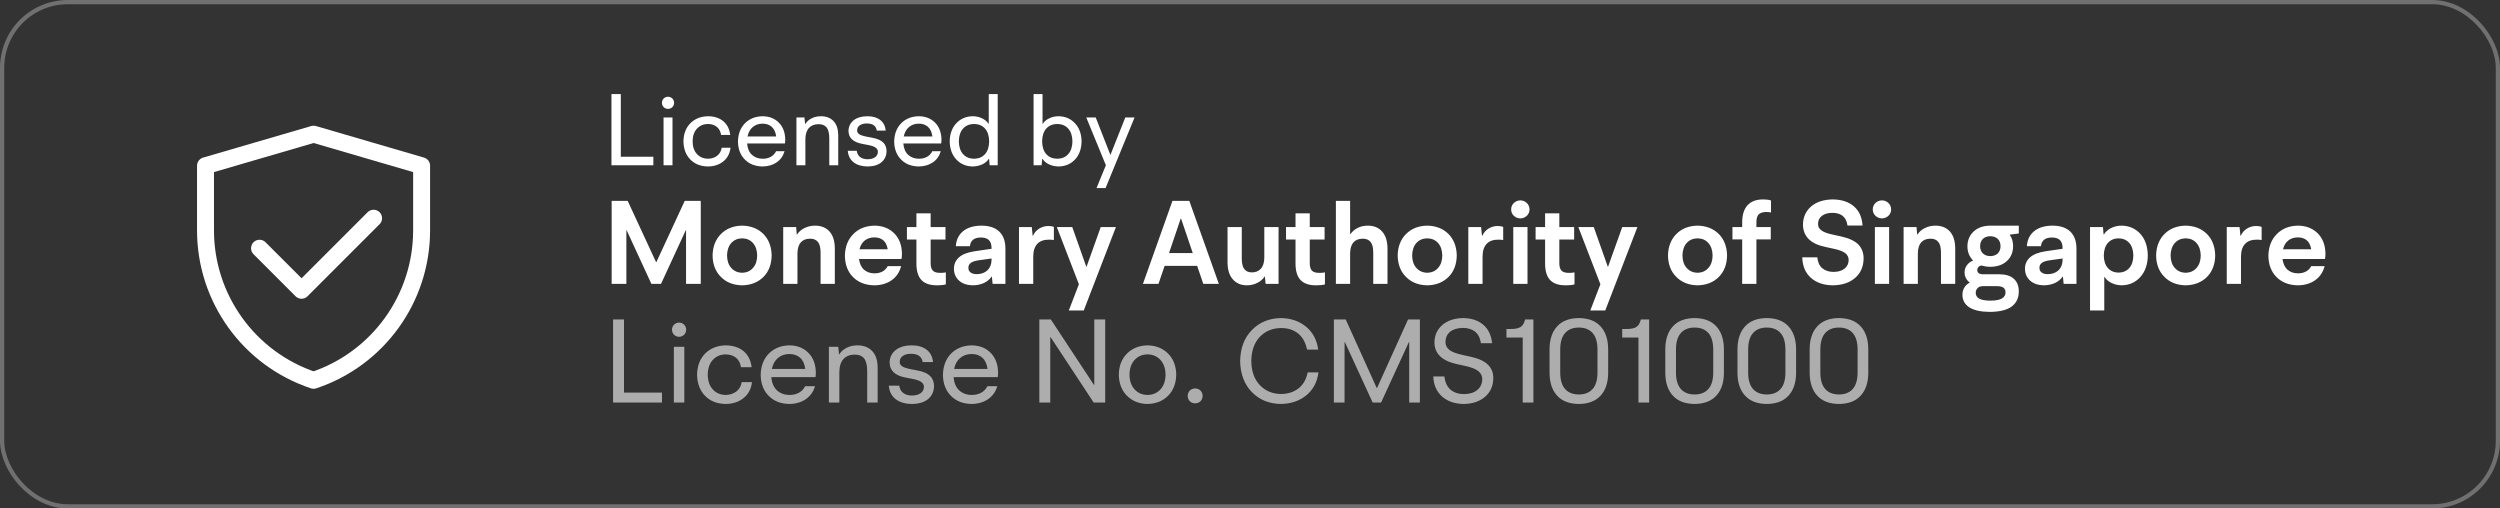 <svg width="295" height="60" viewBox="0 0 295 60" fill="none" xmlns="http://www.w3.org/2000/svg">
<rect x="0" y="0" width="295" height="60" fill="#333333" stroke="none"/>
<rect x="0.25" y="0.25" width="294.5" height="59.5" rx="7.75" stroke="white" stroke-opacity="0.3" stroke-width="0.5"/>
<path d="M24.25 19.556L37.006 15.833L49.75 19.556V27.191C49.75 35.215 44.615 42.339 37.002 44.875C29.387 42.339 24.25 35.213 24.25 27.187V19.556Z" stroke="white" stroke-width="2" stroke-linejoin="round"/>
<path d="M30.625 29.292L35.583 34.25L44.083 25.75" stroke="white" stroke-width="2" stroke-linecap="round" stroke-linejoin="round"/>
<path d="M73.256 18.492H77.096V19.5H72.152V11.1H73.256V18.492ZM78.827 12.852C78.627 12.844 78.459 12.776 78.323 12.648C78.187 12.512 78.115 12.34 78.107 12.132C78.115 11.924 78.187 11.752 78.323 11.616C78.459 11.488 78.627 11.42 78.827 11.412C79.027 11.42 79.195 11.488 79.331 11.616C79.467 11.752 79.539 11.924 79.547 12.132C79.539 12.34 79.467 12.512 79.331 12.648C79.195 12.776 79.027 12.844 78.827 12.852ZM78.299 19.5V13.86H79.355V19.5H78.299ZM83.527 19.644C82.663 19.628 81.971 19.352 81.451 18.816C80.931 18.28 80.663 17.568 80.647 16.68C80.663 15.792 80.935 15.08 81.463 14.544C81.999 14.008 82.699 13.732 83.563 13.716C84.283 13.724 84.875 13.916 85.339 14.292C85.803 14.676 86.079 15.22 86.167 15.924H85.087C85.031 15.524 84.867 15.208 84.595 14.976C84.315 14.752 83.967 14.636 83.551 14.628C83.015 14.636 82.579 14.82 82.243 15.18C81.907 15.54 81.735 16.04 81.727 16.68C81.735 17.32 81.907 17.82 82.243 18.18C82.579 18.54 83.011 18.724 83.539 18.732C83.963 18.724 84.323 18.608 84.619 18.384C84.915 18.152 85.095 17.836 85.159 17.436H86.203C86.115 18.132 85.827 18.672 85.339 19.056C84.859 19.44 84.255 19.636 83.527 19.644ZM92.66 16.476C92.66 16.556 92.656 16.632 92.648 16.704C92.648 16.776 92.64 16.852 92.624 16.932H88.16C88.208 17.524 88.4 17.972 88.736 18.276C89.072 18.58 89.496 18.732 90.008 18.732C90.368 18.732 90.684 18.656 90.956 18.504C91.228 18.352 91.436 18.132 91.58 17.844H92.576C92.416 18.404 92.104 18.844 91.64 19.164C91.176 19.476 90.62 19.636 89.972 19.644C89.108 19.628 88.416 19.356 87.896 18.828C87.368 18.3 87.096 17.596 87.08 16.716C87.096 15.812 87.372 15.088 87.908 14.544C88.444 14.008 89.136 13.732 89.984 13.716C90.776 13.724 91.416 13.976 91.904 14.472C92.392 14.96 92.644 15.628 92.66 16.476ZM89.984 14.592C89.528 14.592 89.144 14.724 88.832 14.988C88.52 15.244 88.312 15.616 88.208 16.104H91.592C91.52 15.592 91.344 15.212 91.064 14.964C90.784 14.716 90.424 14.592 89.984 14.592ZM96.871 13.716C97.495 13.716 97.991 13.908 98.359 14.292C98.719 14.676 98.903 15.224 98.911 15.936V19.5H97.855V16.344C97.855 15.728 97.747 15.288 97.531 15.024C97.307 14.768 96.991 14.644 96.583 14.652C96.111 14.652 95.735 14.8 95.455 15.096C95.183 15.392 95.043 15.836 95.035 16.428V19.5H93.979V13.86H94.927L94.999 14.616H95.035C95.219 14.328 95.471 14.108 95.791 13.956C96.103 13.796 96.463 13.716 96.871 13.716ZM102.379 19.644C101.691 19.636 101.139 19.472 100.723 19.152C100.315 18.824 100.087 18.372 100.039 17.796H101.095C101.143 18.124 101.279 18.372 101.503 18.54C101.735 18.708 102.031 18.792 102.391 18.792C102.759 18.784 103.051 18.704 103.267 18.552C103.475 18.392 103.583 18.184 103.591 17.928C103.599 17.728 103.515 17.564 103.339 17.436C103.171 17.3 102.875 17.192 102.451 17.112L101.767 16.98C101.207 16.876 100.795 16.696 100.531 16.44C100.259 16.184 100.123 15.852 100.123 15.444C100.131 14.94 100.327 14.528 100.711 14.208C101.103 13.888 101.647 13.724 102.343 13.716C102.983 13.716 103.491 13.864 103.867 14.16C104.243 14.448 104.459 14.864 104.515 15.408H103.459C103.427 15.144 103.311 14.936 103.111 14.784C102.911 14.64 102.635 14.568 102.283 14.568C101.923 14.568 101.643 14.644 101.443 14.796C101.243 14.94 101.143 15.136 101.143 15.384C101.135 15.552 101.207 15.696 101.359 15.816C101.519 15.936 101.823 16.04 102.271 16.128L102.955 16.26C103.523 16.364 103.943 16.548 104.215 16.812C104.479 17.068 104.611 17.412 104.611 17.844C104.603 18.38 104.407 18.812 104.023 19.14C103.631 19.468 103.083 19.636 102.379 19.644ZM111.094 16.476C111.094 16.556 111.09 16.632 111.082 16.704C111.082 16.776 111.074 16.852 111.058 16.932H106.594C106.642 17.524 106.834 17.972 107.17 18.276C107.506 18.58 107.93 18.732 108.442 18.732C108.802 18.732 109.118 18.656 109.39 18.504C109.662 18.352 109.87 18.132 110.014 17.844H111.01C110.85 18.404 110.538 18.844 110.074 19.164C109.61 19.476 109.054 19.636 108.406 19.644C107.542 19.628 106.85 19.356 106.33 18.828C105.802 18.3 105.53 17.596 105.514 16.716C105.53 15.812 105.806 15.088 106.342 14.544C106.878 14.008 107.57 13.732 108.418 13.716C109.21 13.724 109.85 13.976 110.338 14.472C110.826 14.96 111.078 15.628 111.094 16.476ZM108.418 14.592C107.962 14.592 107.578 14.724 107.266 14.988C106.954 15.244 106.746 15.616 106.642 16.104H110.026C109.954 15.592 109.778 15.212 109.498 14.964C109.218 14.716 108.858 14.592 108.418 14.592ZM116.673 11.1H117.729V19.5H116.781L116.709 18.744H116.673C116.505 19.016 116.253 19.232 115.917 19.392C115.573 19.552 115.189 19.636 114.765 19.644C113.981 19.628 113.341 19.352 112.845 18.816C112.341 18.28 112.081 17.568 112.065 16.68C112.081 15.792 112.341 15.08 112.845 14.544C113.349 14.008 113.989 13.732 114.765 13.716C115.165 13.716 115.533 13.796 115.869 13.956C116.205 14.108 116.461 14.324 116.637 14.604H116.673V11.1ZM114.933 18.732C115.485 18.724 115.921 18.54 116.241 18.18C116.553 17.82 116.713 17.32 116.721 16.68C116.713 16.04 116.553 15.54 116.241 15.18C115.921 14.82 115.485 14.636 114.933 14.628C114.389 14.636 113.957 14.82 113.637 15.18C113.317 15.54 113.153 16.04 113.145 16.68C113.153 17.32 113.317 17.82 113.637 18.18C113.957 18.54 114.389 18.724 114.933 18.732ZM124.927 13.716C125.703 13.732 126.343 14.008 126.847 14.544C127.351 15.08 127.611 15.792 127.627 16.68C127.611 17.568 127.355 18.28 126.859 18.816C126.355 19.352 125.711 19.628 124.927 19.644C124.503 19.636 124.119 19.552 123.775 19.392C123.439 19.232 123.187 19.016 123.019 18.744H122.983L122.911 19.5H121.963V11.1H123.019V14.604H123.055C123.231 14.324 123.487 14.108 123.823 13.956C124.159 13.796 124.527 13.716 124.927 13.716ZM124.759 18.732C125.303 18.724 125.735 18.54 126.055 18.18C126.375 17.82 126.539 17.32 126.547 16.68C126.539 16.04 126.375 15.54 126.055 15.18C125.735 14.82 125.303 14.636 124.759 14.628C124.207 14.636 123.771 14.82 123.451 15.18C123.139 15.54 122.979 16.04 122.971 16.68C122.979 17.32 123.139 17.82 123.451 18.18C123.771 18.54 124.207 18.724 124.759 18.732ZM132.787 13.86H133.879L130.459 22.188H129.391L130.495 19.5L128.179 13.86H129.295L131.011 18.24H131.047L132.787 13.86ZM80.8 23.7H82.69V33.5H80.954V27.186H80.912L78 33.5H76.866L73.954 27.186H73.912V33.5H72.176V23.7H74.066L77.412 30.924H77.454L80.8 23.7ZM87.57 33.668C86.543 33.649 85.712 33.323 85.078 32.688C84.434 32.053 84.102 31.209 84.084 30.154C84.102 29.099 84.434 28.25 85.078 27.606C85.712 26.971 86.543 26.645 87.57 26.626C88.596 26.645 89.432 26.971 90.076 27.606C90.71 28.25 91.037 29.099 91.056 30.154C91.037 31.209 90.71 32.053 90.076 32.688C89.432 33.323 88.596 33.649 87.57 33.668ZM87.57 32.184C88.102 32.175 88.526 31.988 88.844 31.624C89.17 31.269 89.338 30.779 89.348 30.154C89.338 29.529 89.17 29.034 88.844 28.67C88.526 28.315 88.102 28.133 87.57 28.124C87.047 28.133 86.622 28.315 86.296 28.67C85.969 29.034 85.801 29.529 85.792 30.154C85.801 30.779 85.969 31.269 86.296 31.624C86.622 31.988 87.047 32.175 87.57 32.184ZM96.185 26.626C96.894 26.626 97.459 26.855 97.879 27.312C98.29 27.769 98.5 28.432 98.509 29.3V33.5H96.829V29.832C96.829 29.225 96.722 28.796 96.507 28.544C96.293 28.283 95.984 28.157 95.583 28.166C95.126 28.166 94.766 28.306 94.505 28.586C94.244 28.875 94.109 29.309 94.099 29.888V33.5H92.419V26.794H93.945L94.015 27.648H94.071C94.276 27.331 94.566 27.083 94.939 26.906C95.312 26.719 95.728 26.626 96.185 26.626ZM106.431 29.93C106.431 30.033 106.426 30.135 106.417 30.238C106.408 30.331 106.394 30.439 106.375 30.56H101.363C101.438 31.129 101.638 31.554 101.965 31.834C102.292 32.114 102.702 32.254 103.197 32.254C103.561 32.254 103.878 32.179 104.149 32.03C104.41 31.881 104.611 31.671 104.751 31.4H106.333C106.146 32.119 105.773 32.674 105.213 33.066C104.662 33.458 103.981 33.659 103.169 33.668C102.124 33.649 101.288 33.327 100.663 32.702C100.038 32.077 99.716 31.241 99.697 30.196C99.716 29.123 100.047 28.264 100.691 27.62C101.326 26.976 102.156 26.645 103.183 26.626C104.135 26.635 104.91 26.934 105.507 27.522C106.104 28.11 106.412 28.913 106.431 29.93ZM103.183 28.012C102.744 28.012 102.371 28.129 102.063 28.362C101.755 28.595 101.54 28.945 101.419 29.412H104.751C104.667 28.927 104.49 28.572 104.219 28.348C103.939 28.124 103.594 28.012 103.183 28.012ZM111.007 32.198C111.109 32.198 111.212 32.193 111.315 32.184C111.417 32.175 111.515 32.161 111.609 32.142V33.556C111.366 33.631 111.035 33.668 110.615 33.668C109.775 33.677 109.154 33.477 108.753 33.066C108.342 32.655 108.137 31.993 108.137 31.078V28.264H107.017V26.794H108.137V25.17H109.817V26.794H111.567V28.264H109.817V30.98C109.807 31.437 109.896 31.759 110.083 31.946C110.26 32.123 110.568 32.207 111.007 32.198ZM115.798 26.626C116.722 26.626 117.426 26.859 117.912 27.326C118.397 27.793 118.64 28.465 118.64 29.342V33.5H117.128L117.044 32.646H117.002C116.796 32.954 116.502 33.201 116.12 33.388C115.737 33.565 115.298 33.659 114.804 33.668C114.122 33.659 113.581 33.477 113.18 33.122C112.778 32.767 112.573 32.301 112.564 31.722C112.564 31.171 112.764 30.719 113.166 30.364C113.567 30.009 114.178 29.771 115 29.65L117.002 29.356V29.286C117.002 28.857 116.899 28.539 116.694 28.334C116.488 28.129 116.171 28.026 115.742 28.026C115.34 28.026 115.032 28.115 114.818 28.292C114.603 28.469 114.482 28.721 114.454 29.048H112.788C112.834 28.301 113.119 27.713 113.642 27.284C114.164 26.855 114.883 26.635 115.798 26.626ZM115.266 32.352C115.788 32.343 116.208 32.189 116.526 31.89C116.834 31.582 116.992 31.181 117.002 30.686V30.504L115.476 30.714C115.037 30.779 114.724 30.887 114.538 31.036C114.351 31.185 114.262 31.377 114.272 31.61C114.272 31.853 114.36 32.035 114.538 32.156C114.706 32.287 114.948 32.352 115.266 32.352ZM123.727 26.668C123.849 26.668 123.961 26.677 124.063 26.696C124.175 26.715 124.273 26.743 124.357 26.78V28.32C124.161 28.292 123.97 28.278 123.783 28.278C123.167 28.278 122.705 28.446 122.397 28.782C122.08 29.118 121.921 29.627 121.921 30.308V33.5H120.241V26.794H121.753L121.851 27.816H121.893C122.061 27.452 122.304 27.172 122.621 26.976C122.948 26.771 123.317 26.668 123.727 26.668ZM129.886 26.794H131.678L127.884 36.636H126.12L127.31 33.542L124.706 26.794H126.526L128.178 31.456H128.22L129.886 26.794ZM141.991 33.5L141.263 31.372H137.427L136.699 33.5H134.865L138.351 23.7H140.339L143.825 33.5H141.991ZM137.945 29.86H140.745L139.373 25.814H139.317L137.945 29.86ZM149.189 26.794H150.869V33.5H149.343L149.259 32.646H149.217C149.003 32.963 148.713 33.211 148.349 33.388C147.976 33.575 147.57 33.668 147.131 33.668C146.45 33.668 145.904 33.439 145.493 32.982C145.073 32.525 144.859 31.862 144.849 30.994V26.794H146.529V30.476C146.529 31.083 146.632 31.512 146.837 31.764C147.052 32.025 147.351 32.151 147.733 32.142C148.172 32.142 148.522 31.997 148.783 31.708C149.045 31.419 149.18 30.985 149.189 30.406V26.794ZM155.741 32.198C155.844 32.198 155.946 32.193 156.049 32.184C156.152 32.175 156.25 32.161 156.343 32.142V33.556C156.1 33.631 155.769 33.668 155.349 33.668C154.509 33.677 153.888 33.477 153.487 33.066C153.076 32.655 152.871 31.993 152.871 31.078V28.264H151.751V26.794H152.871V25.17H154.551V26.794H156.301V28.264H154.551V30.98C154.542 31.437 154.63 31.759 154.817 31.946C154.994 32.123 155.302 32.207 155.741 32.198ZM161.4 26.626C162.119 26.626 162.683 26.859 163.094 27.326C163.505 27.783 163.715 28.441 163.724 29.3V33.5H162.044V29.832C162.044 29.225 161.937 28.796 161.722 28.544C161.507 28.283 161.199 28.157 160.798 28.166C160.341 28.166 159.981 28.306 159.72 28.586C159.459 28.875 159.323 29.309 159.314 29.888V33.5H157.634V23.7H159.314V27.62H159.356C159.58 27.303 159.865 27.06 160.21 26.892C160.565 26.715 160.961 26.626 161.4 26.626ZM168.412 33.668C167.385 33.649 166.554 33.323 165.92 32.688C165.276 32.053 164.944 31.209 164.926 30.154C164.944 29.099 165.276 28.25 165.92 27.606C166.554 26.971 167.385 26.645 168.412 26.626C169.438 26.645 170.274 26.971 170.918 27.606C171.552 28.25 171.879 29.099 171.898 30.154C171.879 31.209 171.552 32.053 170.918 32.688C170.274 33.323 169.438 33.649 168.412 33.668ZM168.412 32.184C168.944 32.175 169.368 31.988 169.686 31.624C170.012 31.269 170.18 30.779 170.19 30.154C170.18 29.529 170.012 29.034 169.686 28.67C169.368 28.315 168.944 28.133 168.412 28.124C167.889 28.133 167.464 28.315 167.138 28.67C166.811 29.034 166.643 29.529 166.634 30.154C166.643 30.779 166.811 31.269 167.138 31.624C167.464 31.988 167.889 32.175 168.412 32.184ZM176.747 26.668C176.868 26.668 176.98 26.677 177.083 26.696C177.195 26.715 177.293 26.743 177.377 26.78V28.32C177.181 28.292 176.99 28.278 176.803 28.278C176.187 28.278 175.725 28.446 175.417 28.782C175.1 29.118 174.941 29.627 174.941 30.308V33.5H173.261V26.794H174.773L174.871 27.816H174.913C175.081 27.452 175.324 27.172 175.641 26.976C175.968 26.771 176.336 26.668 176.747 26.668ZM179.406 25.772C179.098 25.763 178.841 25.66 178.636 25.464C178.43 25.277 178.323 25.025 178.314 24.708C178.323 24.4 178.43 24.148 178.636 23.952C178.841 23.756 179.098 23.653 179.406 23.644C179.704 23.653 179.956 23.756 180.162 23.952C180.367 24.148 180.474 24.4 180.484 24.708C180.474 25.025 180.367 25.277 180.162 25.464C179.956 25.66 179.704 25.763 179.406 25.772ZM178.566 33.5V26.794H180.246V33.5H178.566ZM185.19 32.198C185.293 32.198 185.396 32.193 185.498 32.184C185.601 32.175 185.699 32.161 185.792 32.142V33.556C185.55 33.631 185.218 33.668 184.798 33.668C183.958 33.677 183.338 33.477 182.936 33.066C182.526 32.655 182.32 31.993 182.32 31.078V28.264H181.2V26.794H182.32V25.17H184V26.794H185.75V28.264H184V30.98C183.991 31.437 184.08 31.759 184.266 31.946C184.444 32.123 184.752 32.207 185.19 32.198ZM191.423 26.794H193.215L189.421 36.636H187.657L188.847 33.542L186.243 26.794H188.063L189.715 31.456H189.757L191.423 26.794ZM200.308 33.668C199.281 33.649 198.451 33.323 197.816 32.688C197.172 32.053 196.841 31.209 196.822 30.154C196.841 29.099 197.172 28.25 197.816 27.606C198.451 26.971 199.281 26.645 200.308 26.626C201.335 26.645 202.17 26.971 202.814 27.606C203.449 28.25 203.775 29.099 203.794 30.154C203.775 31.209 203.449 32.053 202.814 32.688C202.17 33.323 201.335 33.649 200.308 33.668ZM200.308 32.184C200.84 32.175 201.265 31.988 201.582 31.624C201.909 31.269 202.077 30.779 202.086 30.154C202.077 29.529 201.909 29.034 201.582 28.67C201.265 28.315 200.84 28.133 200.308 28.124C199.785 28.133 199.361 28.315 199.034 28.67C198.707 29.034 198.539 29.529 198.53 30.154C198.539 30.779 198.707 31.269 199.034 31.624C199.361 31.988 199.785 32.175 200.308 32.184ZM208.433 25.016C208.032 25.016 207.733 25.105 207.537 25.282C207.351 25.469 207.257 25.772 207.257 26.192V26.794H208.951V28.25H207.257V33.5H205.577V28.25H204.429V26.794H205.577V26.206C205.587 25.319 205.801 24.652 206.221 24.204C206.651 23.756 207.257 23.532 208.041 23.532C208.219 23.532 208.387 23.541 208.545 23.56C208.704 23.579 208.849 23.611 208.979 23.658V25.072C208.83 25.035 208.648 25.016 208.433 25.016ZM216.293 33.668C215.21 33.659 214.342 33.365 213.689 32.786C213.036 32.207 212.695 31.4 212.667 30.364H214.445C214.492 30.933 214.688 31.363 215.033 31.652C215.378 31.941 215.826 32.086 216.377 32.086C216.918 32.077 217.348 31.946 217.665 31.694C217.973 31.442 218.132 31.111 218.141 30.7C218.15 30.383 218.024 30.112 217.763 29.888C217.502 29.673 217.044 29.496 216.391 29.356L215.425 29.146C214.52 28.959 213.848 28.642 213.409 28.194C212.97 27.746 212.751 27.177 212.751 26.486C212.77 25.609 213.092 24.899 213.717 24.358C214.342 23.826 215.187 23.551 216.251 23.532C217.306 23.541 218.146 23.817 218.771 24.358C219.387 24.899 219.723 25.651 219.779 26.612H218.001C217.936 26.108 217.749 25.73 217.441 25.478C217.133 25.235 216.722 25.114 216.209 25.114C215.677 25.123 215.266 25.245 214.977 25.478C214.678 25.711 214.529 26.024 214.529 26.416C214.52 26.724 214.646 26.976 214.907 27.172C215.159 27.377 215.621 27.55 216.293 27.69L217.245 27.9C218.178 28.105 218.86 28.423 219.289 28.852C219.709 29.291 219.914 29.851 219.905 30.532C219.886 31.475 219.555 32.226 218.911 32.786C218.267 33.355 217.394 33.649 216.293 33.668ZM222.076 25.772C221.768 25.763 221.511 25.66 221.306 25.464C221.1 25.277 220.993 25.025 220.984 24.708C220.993 24.4 221.1 24.148 221.306 23.952C221.511 23.756 221.768 23.653 222.076 23.644C222.374 23.653 222.626 23.756 222.832 23.952C223.037 24.148 223.144 24.4 223.154 24.708C223.144 25.025 223.037 25.277 222.832 25.464C222.626 25.66 222.374 25.763 222.076 25.772ZM221.236 33.5V26.794H222.916V33.5H221.236ZM228.392 26.626C229.101 26.626 229.666 26.855 230.086 27.312C230.497 27.769 230.707 28.432 230.716 29.3V33.5H229.036V29.832C229.036 29.225 228.929 28.796 228.714 28.544C228.499 28.283 228.191 28.157 227.79 28.166C227.333 28.166 226.973 28.306 226.712 28.586C226.451 28.875 226.315 29.309 226.306 29.888V33.5H224.626V26.794H226.152L226.222 27.648H226.278C226.483 27.331 226.773 27.083 227.146 26.906C227.519 26.719 227.935 26.626 228.392 26.626ZM238.218 26.626V27.55L237.14 27.69C237.271 27.877 237.373 28.087 237.448 28.32C237.513 28.553 237.546 28.801 237.546 29.062C237.537 29.781 237.294 30.359 236.818 30.798C236.342 31.246 235.689 31.475 234.858 31.484C234.671 31.484 234.489 31.47 234.312 31.442C234.135 31.414 233.967 31.377 233.808 31.33C233.649 31.358 233.528 31.423 233.444 31.526C233.36 31.619 233.318 31.736 233.318 31.876C233.318 32.035 233.379 32.156 233.5 32.24C233.612 32.324 233.78 32.366 234.004 32.366H235.936C236.683 32.366 237.247 32.543 237.63 32.898C238.022 33.243 238.218 33.743 238.218 34.396C238.218 35.152 237.943 35.74 237.392 36.16C236.832 36.58 235.964 36.795 234.788 36.804C233.715 36.795 232.907 36.613 232.366 36.258C231.834 35.903 231.568 35.413 231.568 34.788C231.568 34.461 231.643 34.177 231.792 33.934C231.932 33.691 232.147 33.495 232.436 33.346C232.24 33.206 232.091 33.033 231.988 32.828C231.876 32.632 231.82 32.408 231.82 32.156C231.82 31.82 231.913 31.531 232.1 31.288C232.277 31.045 232.52 30.863 232.828 30.742C232.613 30.527 232.445 30.275 232.324 29.986C232.212 29.706 232.156 29.398 232.156 29.062C232.165 28.334 232.413 27.751 232.898 27.312C233.374 26.864 234.027 26.635 234.858 26.626H238.218ZM234.858 30.224C235.231 30.215 235.525 30.107 235.74 29.902C235.955 29.687 236.062 29.403 236.062 29.048C236.062 28.693 235.955 28.409 235.74 28.194C235.525 27.989 235.231 27.881 234.858 27.872C234.485 27.881 234.191 27.989 233.976 28.194C233.761 28.409 233.654 28.693 233.654 29.048C233.654 29.403 233.761 29.687 233.976 29.902C234.191 30.107 234.485 30.215 234.858 30.224ZM235.642 33.766H233.962C233.71 33.766 233.509 33.841 233.36 33.99C233.211 34.139 233.136 34.331 233.136 34.564C233.136 34.853 233.271 35.077 233.542 35.236C233.822 35.395 234.265 35.474 234.872 35.474C235.507 35.474 235.964 35.385 236.244 35.208C236.524 35.04 236.659 34.802 236.65 34.494C236.65 34.261 236.575 34.083 236.426 33.962C236.267 33.831 236.006 33.766 235.642 33.766ZM242.18 26.626C243.104 26.626 243.809 26.859 244.294 27.326C244.78 27.793 245.022 28.465 245.022 29.342V33.5H243.51L243.426 32.646H243.384C243.179 32.954 242.885 33.201 242.502 33.388C242.12 33.565 241.681 33.659 241.186 33.668C240.505 33.659 239.964 33.477 239.562 33.122C239.161 32.767 238.956 32.301 238.946 31.722C238.946 31.171 239.147 30.719 239.548 30.364C239.95 30.009 240.561 29.771 241.382 29.65L243.384 29.356V29.286C243.384 28.857 243.282 28.539 243.076 28.334C242.871 28.129 242.554 28.026 242.124 28.026C241.723 28.026 241.415 28.115 241.2 28.292C240.986 28.469 240.864 28.721 240.836 29.048H239.17C239.217 28.301 239.502 27.713 240.024 27.284C240.547 26.855 241.266 26.635 242.18 26.626ZM241.648 32.352C242.171 32.343 242.591 32.189 242.908 31.89C243.216 31.582 243.375 31.181 243.384 30.686V30.504L241.858 30.714C241.42 30.779 241.107 30.887 240.92 31.036C240.734 31.185 240.645 31.377 240.654 31.61C240.654 31.853 240.743 32.035 240.92 32.156C241.088 32.287 241.331 32.352 241.648 32.352ZM250.376 26.626C251.254 26.645 251.982 26.967 252.56 27.592C253.13 28.227 253.424 29.081 253.442 30.154C253.424 31.218 253.125 32.067 252.546 32.702C251.977 33.327 251.254 33.649 250.376 33.668C249.919 33.659 249.513 33.565 249.158 33.388C248.794 33.211 248.524 32.977 248.346 32.688H248.304V36.636H246.624V26.794H248.15L248.22 27.648H248.276C248.463 27.34 248.743 27.093 249.116 26.906C249.49 26.719 249.91 26.626 250.376 26.626ZM249.984 32.17C250.507 32.161 250.927 31.983 251.244 31.638C251.562 31.283 251.725 30.789 251.734 30.154C251.725 29.51 251.562 29.011 251.244 28.656C250.927 28.311 250.507 28.133 249.984 28.124C249.471 28.133 249.056 28.311 248.738 28.656C248.421 29.011 248.258 29.51 248.248 30.154C248.258 30.789 248.421 31.283 248.738 31.638C249.056 31.983 249.471 32.161 249.984 32.17ZM257.908 33.668C256.881 33.649 256.05 33.323 255.416 32.688C254.772 32.053 254.44 31.209 254.422 30.154C254.44 29.099 254.772 28.25 255.416 27.606C256.05 26.971 256.881 26.645 257.908 26.626C258.934 26.645 259.77 26.971 260.414 27.606C261.048 28.25 261.375 29.099 261.394 30.154C261.375 31.209 261.048 32.053 260.414 32.688C259.77 33.323 258.934 33.649 257.908 33.668ZM257.908 32.184C258.44 32.175 258.864 31.988 259.182 31.624C259.508 31.269 259.676 30.779 259.686 30.154C259.676 29.529 259.508 29.034 259.182 28.67C258.864 28.315 258.44 28.133 257.908 28.124C257.385 28.133 256.96 28.315 256.634 28.67C256.307 29.034 256.139 29.529 256.13 30.154C256.139 30.779 256.307 31.269 256.634 31.624C256.96 31.988 257.385 32.175 257.908 32.184ZM266.243 26.668C266.364 26.668 266.476 26.677 266.579 26.696C266.691 26.715 266.789 26.743 266.873 26.78V28.32C266.677 28.292 266.486 28.278 266.299 28.278C265.683 28.278 265.221 28.446 264.913 28.782C264.596 29.118 264.437 29.627 264.437 30.308V33.5H262.757V26.794H264.269L264.367 27.816H264.409C264.577 27.452 264.82 27.172 265.137 26.976C265.464 26.771 265.832 26.668 266.243 26.668ZM274.404 29.93C274.404 30.033 274.399 30.135 274.39 30.238C274.38 30.331 274.366 30.439 274.348 30.56H269.336C269.41 31.129 269.611 31.554 269.938 31.834C270.264 32.114 270.675 32.254 271.17 32.254C271.534 32.254 271.851 32.179 272.122 32.03C272.383 31.881 272.584 31.671 272.724 31.4H274.306C274.119 32.119 273.746 32.674 273.186 33.066C272.635 33.458 271.954 33.659 271.142 33.668C270.096 33.649 269.261 33.327 268.636 32.702C268.01 32.077 267.688 31.241 267.67 30.196C267.688 29.123 268.02 28.264 268.664 27.62C269.298 26.976 270.129 26.645 271.156 26.626C272.108 26.635 272.882 26.934 273.48 27.522C274.077 28.11 274.385 28.913 274.404 29.93ZM271.156 28.012C270.717 28.012 270.344 28.129 270.036 28.362C269.728 28.595 269.513 28.945 269.392 29.412H272.724C272.64 28.927 272.462 28.572 272.192 28.348C271.912 28.124 271.566 28.012 271.156 28.012Z" fill="white"/>
<path d="M73.632 46.324H78.112V47.5H72.344V37.7H73.632V46.324ZM80.132 39.744C79.898 39.735 79.703 39.655 79.544 39.506C79.385 39.347 79.301 39.147 79.292 38.904C79.301 38.661 79.385 38.461 79.544 38.302C79.703 38.153 79.898 38.073 80.132 38.064C80.365 38.073 80.561 38.153 80.72 38.302C80.879 38.461 80.963 38.661 80.972 38.904C80.963 39.147 80.879 39.347 80.72 39.506C80.561 39.655 80.365 39.735 80.132 39.744ZM79.516 47.5V40.92H80.748V47.5H79.516ZM85.614 47.668C84.606 47.649 83.799 47.327 83.192 46.702C82.586 46.077 82.273 45.246 82.254 44.21C82.273 43.174 82.59 42.343 83.206 41.718C83.832 41.093 84.648 40.771 85.656 40.752C86.496 40.761 87.187 40.985 87.728 41.424C88.27 41.872 88.592 42.507 88.694 43.328H87.434C87.369 42.861 87.178 42.493 86.86 42.222C86.534 41.961 86.128 41.825 85.642 41.816C85.017 41.825 84.508 42.04 84.116 42.46C83.724 42.88 83.524 43.463 83.514 44.21C83.524 44.957 83.724 45.54 84.116 45.96C84.508 46.38 85.012 46.595 85.628 46.604C86.123 46.595 86.543 46.459 86.888 46.198C87.234 45.927 87.444 45.559 87.518 45.092H88.736C88.634 45.904 88.298 46.534 87.728 46.982C87.168 47.43 86.464 47.659 85.614 47.668ZM96.27 43.972C96.27 44.065 96.265 44.154 96.256 44.238C96.256 44.322 96.247 44.411 96.228 44.504H91.02C91.076 45.195 91.3 45.717 91.692 46.072C92.084 46.427 92.579 46.604 93.176 46.604C93.596 46.604 93.965 46.515 94.282 46.338C94.599 46.161 94.842 45.904 95.01 45.568H96.172C95.985 46.221 95.621 46.735 95.08 47.108C94.539 47.472 93.89 47.659 93.134 47.668C92.126 47.649 91.319 47.332 90.712 46.716C90.096 46.1 89.779 45.279 89.76 44.252C89.779 43.197 90.101 42.353 90.726 41.718C91.351 41.093 92.159 40.771 93.148 40.752C94.072 40.761 94.819 41.055 95.388 41.634C95.957 42.203 96.251 42.983 96.27 43.972ZM93.148 41.774C92.616 41.774 92.168 41.928 91.804 42.236C91.44 42.535 91.197 42.969 91.076 43.538H95.024C94.94 42.941 94.735 42.497 94.408 42.208C94.081 41.919 93.661 41.774 93.148 41.774ZM101.183 40.752C101.911 40.752 102.489 40.976 102.919 41.424C103.339 41.872 103.553 42.511 103.563 43.342V47.5H102.331V43.818C102.331 43.099 102.205 42.586 101.953 42.278C101.691 41.979 101.323 41.835 100.847 41.844C100.296 41.844 99.858 42.017 99.531 42.362C99.213 42.707 99.05 43.225 99.041 43.916V47.5H97.809V40.92H98.915L98.999 41.802H99.041C99.255 41.466 99.549 41.209 99.923 41.032C100.287 40.845 100.707 40.752 101.183 40.752ZM107.609 47.668C106.806 47.659 106.162 47.467 105.677 47.094C105.201 46.711 104.935 46.184 104.879 45.512H106.111C106.167 45.895 106.326 46.184 106.587 46.38C106.858 46.576 107.203 46.674 107.623 46.674C108.052 46.665 108.393 46.571 108.645 46.394C108.888 46.207 109.014 45.965 109.023 45.666C109.032 45.433 108.934 45.241 108.729 45.092C108.533 44.933 108.188 44.807 107.693 44.714L106.895 44.56C106.242 44.439 105.761 44.229 105.453 43.93C105.136 43.631 104.977 43.244 104.977 42.768C104.986 42.18 105.215 41.699 105.663 41.326C106.12 40.953 106.755 40.761 107.567 40.752C108.314 40.752 108.906 40.925 109.345 41.27C109.784 41.606 110.036 42.091 110.101 42.726H108.869C108.832 42.418 108.696 42.175 108.463 41.998C108.23 41.83 107.908 41.746 107.497 41.746C107.077 41.746 106.75 41.835 106.517 42.012C106.284 42.18 106.167 42.409 106.167 42.698C106.158 42.894 106.242 43.062 106.419 43.202C106.606 43.342 106.96 43.463 107.483 43.566L108.281 43.72C108.944 43.841 109.434 44.056 109.751 44.364C110.059 44.663 110.213 45.064 110.213 45.568C110.204 46.193 109.975 46.697 109.527 47.08C109.07 47.463 108.43 47.659 107.609 47.668ZM117.776 43.972C117.776 44.065 117.771 44.154 117.762 44.238C117.762 44.322 117.752 44.411 117.734 44.504H112.526C112.582 45.195 112.806 45.717 113.198 46.072C113.59 46.427 114.084 46.604 114.682 46.604C115.102 46.604 115.47 46.515 115.788 46.338C116.105 46.161 116.348 45.904 116.516 45.568H117.678C117.491 46.221 117.127 46.735 116.586 47.108C116.044 47.472 115.396 47.659 114.64 47.668C113.632 47.649 112.824 47.332 112.218 46.716C111.602 46.1 111.284 45.279 111.266 44.252C111.284 43.197 111.606 42.353 112.232 41.718C112.857 41.093 113.664 40.771 114.654 40.752C115.578 40.761 116.324 41.055 116.894 41.634C117.463 42.203 117.757 42.983 117.776 43.972ZM114.654 41.774C114.122 41.774 113.674 41.928 113.31 42.236C112.946 42.535 112.703 42.969 112.582 43.538H116.53C116.446 42.941 116.24 42.497 115.914 42.208C115.587 41.919 115.167 41.774 114.654 41.774ZM129.125 37.7H130.413V47.5H129.055L123.973 39.786H123.931V47.5H122.643V37.7H124.001L129.083 45.414H129.125V37.7ZM135.408 47.668C134.418 47.649 133.611 47.327 132.986 46.702C132.36 46.077 132.038 45.246 132.02 44.21C132.038 43.174 132.36 42.343 132.986 41.718C133.611 41.093 134.418 40.771 135.408 40.752C136.397 40.771 137.204 41.093 137.83 41.718C138.455 42.343 138.777 43.174 138.796 44.21C138.777 45.246 138.455 46.077 137.83 46.702C137.204 47.327 136.397 47.649 135.408 47.668ZM135.408 46.604C136.033 46.595 136.542 46.375 136.934 45.946C137.326 45.517 137.526 44.938 137.536 44.21C137.526 43.482 137.326 42.903 136.934 42.474C136.542 42.045 136.033 41.825 135.408 41.816C134.782 41.825 134.274 42.045 133.882 42.474C133.49 42.903 133.289 43.482 133.28 44.21C133.289 44.938 133.49 45.517 133.882 45.946C134.274 46.375 134.782 46.595 135.408 46.604ZM141.027 47.598C140.766 47.589 140.556 47.505 140.397 47.346C140.239 47.187 140.155 46.977 140.145 46.716C140.155 46.455 140.239 46.245 140.397 46.086C140.556 45.927 140.766 45.843 141.027 45.834C141.289 45.843 141.499 45.927 141.657 46.086C141.816 46.245 141.9 46.455 141.909 46.716C141.9 46.977 141.816 47.187 141.657 47.346C141.499 47.505 141.289 47.589 141.027 47.598ZM151.124 47.668C149.733 47.64 148.594 47.169 147.708 46.254C146.821 45.339 146.364 44.121 146.336 42.6C146.364 41.079 146.826 39.861 147.722 38.946C148.608 38.031 149.747 37.56 151.138 37.532C152.323 37.551 153.317 37.891 154.12 38.554C154.922 39.226 155.398 40.127 155.548 41.256H154.232C154.064 40.425 153.714 39.791 153.182 39.352C152.64 38.923 151.973 38.708 151.18 38.708C150.153 38.717 149.313 39.063 148.66 39.744C148.006 40.435 147.67 41.387 147.652 42.6C147.67 43.813 148.006 44.761 148.66 45.442C149.313 46.133 150.153 46.483 151.18 46.492C151.992 46.483 152.678 46.259 153.238 45.82C153.788 45.381 154.143 44.756 154.302 43.944H155.576C155.436 45.073 154.96 45.974 154.148 46.646C153.336 47.309 152.328 47.649 151.124 47.668ZM166.147 37.7H167.547V47.5H166.287V40.374H166.245L162.969 47.5H161.975L158.699 40.374H158.657V47.5H157.397V37.7H158.797L162.451 45.778H162.493L166.147 37.7ZM172.722 47.668C171.686 47.659 170.837 47.369 170.174 46.8C169.521 46.221 169.171 45.428 169.124 44.42H170.44C170.515 45.111 170.758 45.633 171.168 45.988C171.588 46.333 172.12 46.506 172.764 46.506C173.427 46.497 173.945 46.333 174.318 46.016C174.701 45.699 174.897 45.283 174.906 44.77C174.916 44.387 174.766 44.065 174.458 43.804C174.15 43.543 173.6 43.328 172.806 43.16L171.91 42.964C171.014 42.768 170.347 42.451 169.908 42.012C169.479 41.583 169.264 41.041 169.264 40.388C169.283 39.539 169.6 38.853 170.216 38.33C170.823 37.817 171.63 37.551 172.638 37.532C173.618 37.541 174.412 37.803 175.018 38.316C175.625 38.829 175.975 39.557 176.068 40.5H174.752C174.659 39.884 174.426 39.427 174.052 39.128C173.679 38.839 173.198 38.694 172.61 38.694C171.976 38.703 171.476 38.853 171.112 39.142C170.758 39.441 170.576 39.837 170.566 40.332C170.557 40.715 170.706 41.032 171.014 41.284C171.322 41.527 171.868 41.732 172.652 41.9L173.548 42.096C174.482 42.301 175.163 42.619 175.592 43.048C176.012 43.468 176.218 44.005 176.208 44.658C176.19 45.563 175.863 46.287 175.228 46.828C174.594 47.369 173.758 47.649 172.722 47.668ZM179.961 37.7H180.941V47.5H179.681V39.828H177.763V38.82H178.183C178.761 38.829 179.177 38.75 179.429 38.582C179.681 38.423 179.858 38.129 179.961 37.7ZM186.305 47.668C185.185 47.659 184.331 47.332 183.743 46.688C183.155 46.053 182.857 45.162 182.847 44.014V41.186C182.857 40.038 183.155 39.147 183.743 38.512C184.331 37.868 185.185 37.541 186.305 37.532C187.425 37.541 188.279 37.868 188.867 38.512C189.455 39.147 189.754 40.038 189.763 41.186V44.014C189.754 45.162 189.455 46.053 188.867 46.688C188.279 47.332 187.425 47.659 186.305 47.668ZM186.305 46.548C186.996 46.548 187.533 46.338 187.915 45.918C188.298 45.498 188.494 44.863 188.503 44.014V41.186C188.494 40.337 188.298 39.702 187.915 39.282C187.533 38.862 186.996 38.652 186.305 38.652C185.615 38.652 185.078 38.862 184.695 39.282C184.313 39.702 184.117 40.337 184.107 41.186V44.014C184.117 44.863 184.313 45.498 184.695 45.918C185.078 46.338 185.615 46.548 186.305 46.548ZM193.619 37.7H194.599V47.5H193.339V39.828H191.421V38.82H191.841C192.419 38.829 192.835 38.75 193.087 38.582C193.339 38.423 193.516 38.129 193.619 37.7ZM199.963 47.668C198.843 47.659 197.989 47.332 197.401 46.688C196.813 46.053 196.515 45.162 196.505 44.014V41.186C196.515 40.038 196.813 39.147 197.401 38.512C197.989 37.868 198.843 37.541 199.963 37.532C201.083 37.541 201.937 37.868 202.525 38.512C203.113 39.147 203.412 40.038 203.421 41.186V44.014C203.412 45.162 203.113 46.053 202.525 46.688C201.937 47.332 201.083 47.659 199.963 47.668ZM199.963 46.548C200.654 46.548 201.191 46.338 201.573 45.918C201.956 45.498 202.152 44.863 202.161 44.014V41.186C202.152 40.337 201.956 39.702 201.573 39.282C201.191 38.862 200.654 38.652 199.963 38.652C199.273 38.652 198.736 38.862 198.353 39.282C197.971 39.702 197.775 40.337 197.765 41.186V44.014C197.775 44.863 197.971 45.498 198.353 45.918C198.736 46.338 199.273 46.548 199.963 46.548ZM208.481 47.668C207.361 47.659 206.507 47.332 205.919 46.688C205.331 46.053 205.032 45.162 205.023 44.014V41.186C205.032 40.038 205.331 39.147 205.919 38.512C206.507 37.868 207.361 37.541 208.481 37.532C209.601 37.541 210.455 37.868 211.043 38.512C211.631 39.147 211.93 40.038 211.939 41.186V44.014C211.93 45.162 211.631 46.053 211.043 46.688C210.455 47.332 209.601 47.659 208.481 47.668ZM208.481 46.548C209.172 46.548 209.708 46.338 210.091 45.918C210.474 45.498 210.67 44.863 210.679 44.014V41.186C210.67 40.337 210.474 39.702 210.091 39.282C209.708 38.862 209.172 38.652 208.481 38.652C207.79 38.652 207.254 38.862 206.871 39.282C206.488 39.702 206.292 40.337 206.283 41.186V44.014C206.292 44.863 206.488 45.498 206.871 45.918C207.254 46.338 207.79 46.548 208.481 46.548ZM216.999 47.668C215.879 47.659 215.025 47.332 214.437 46.688C213.849 46.053 213.55 45.162 213.541 44.014V41.186C213.55 40.038 213.849 39.147 214.437 38.512C215.025 37.868 215.879 37.541 216.999 37.532C218.119 37.541 218.973 37.868 219.561 38.512C220.149 39.147 220.447 40.038 220.457 41.186V44.014C220.447 45.162 220.149 46.053 219.561 46.688C218.973 47.332 218.119 47.659 216.999 47.668ZM216.999 46.548C217.689 46.548 218.226 46.338 218.609 45.918C218.991 45.498 219.187 44.863 219.197 44.014V41.186C219.187 40.337 218.991 39.702 218.609 39.282C218.226 38.862 217.689 38.652 216.999 38.652C216.308 38.652 215.771 38.862 215.389 39.282C215.006 39.702 214.81 40.337 214.801 41.186V44.014C214.81 44.863 215.006 45.498 215.389 45.918C215.771 46.338 216.308 46.548 216.999 46.548Z" fill="white" fill-opacity="0.6"/>
</svg>
